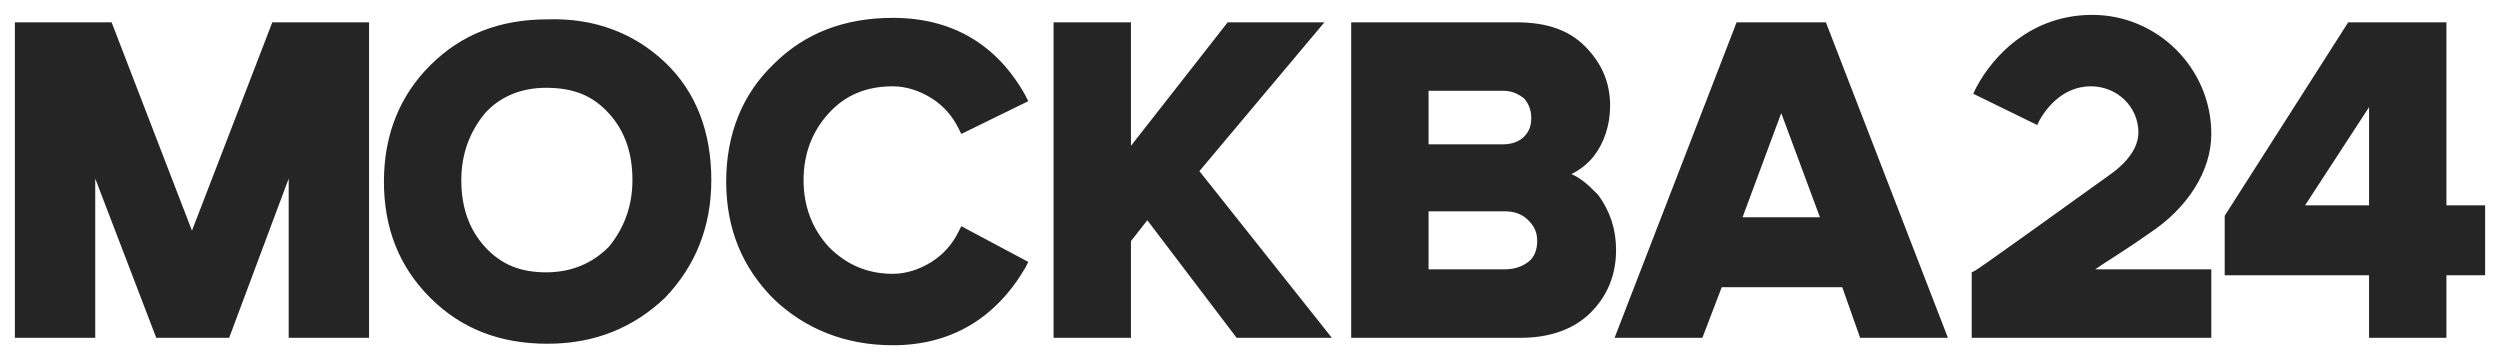 <?xml version="1.0" encoding="UTF-8"?> <svg xmlns="http://www.w3.org/2000/svg" viewBox="0 0 168 24"> <path fill="#252525" d="M24.8 1.5v21.2h-5.4V12l-4 10.7h-4.9L6.4 12v10.7H1V1.5h6.5l5.4 14 5.4-14h6.5zm19.9 2.7c2.1 2 3.1 4.7 3.1 7.9s-1.1 5.8-3.1 7.9c-2.1 2-4.7 3.1-7.9 3.1s-5.8-1-7.9-3.1c-2.1-2.1-3.1-4.7-3.1-7.8 0-3.2 1.1-5.8 3.1-7.8 2.1-2.1 4.7-3.1 7.9-3.1 3.1-.1 5.8.9 7.9 2.9zm-2.2 7.9c0-1.8-.5-3.3-1.6-4.5-1.1-1.2-2.4-1.7-4.2-1.7-1.7 0-3.1.6-4.1 1.7-1 1.2-1.6 2.7-1.6 4.5 0 1.8.5 3.3 1.6 4.5 1.1 1.2 2.4 1.7 4.1 1.7 1.7 0 3.1-.6 4.2-1.7 1-1.2 1.6-2.7 1.6-4.5zm22.1 3.1l-.2.4c-.4.8-1 1.5-1.8 2s-1.7.8-2.6.8c-1.7 0-3.1-.6-4.3-1.8-1.1-1.2-1.7-2.7-1.7-4.5 0-1.8.6-3.3 1.7-4.5 1.1-1.2 2.5-1.8 4.3-1.8.9 0 1.8.3 2.6.8s1.4 1.2 1.8 2l.2.4 4.5-2.2-.2-.4C67 3 64 1.2 60 1.2c-3.2 0-5.9 1-8 3.1-2.1 2-3.2 4.7-3.2 7.9s1.1 5.8 3.2 7.9c2.1 2 4.8 3.1 8 3.1 3.9 0 6.9-1.8 8.9-5.2l.2-.4-4.5-2.4zm16-3.7l8.4-10h-6.5L76 9.8V1.5h-5.2v21.2H76v-6.5l1.1-1.4 6 7.9h6.4l-8.9-11.2zm28 5.3c0 1.7-.6 3.1-1.7 4.2s-2.7 1.7-4.7 1.7H90.8V1.5h11.1c2 0 3.5.5 4.6 1.6 1.1 1.1 1.7 2.4 1.7 4 0 1.3-.4 2.5-1.1 3.4-.4.5-.9.9-1.5 1.2.7.3 1.2.8 1.8 1.4.8 1.1 1.2 2.3 1.2 3.7zm-5.7-8.9c0-.5-.2-1-.5-1.3-.4-.3-.8-.5-1.4-.5h-5v3.6h5c.6 0 1.1-.2 1.4-.5.4-.4.5-.8.5-1.3zM96 18.1h5.1c.7 0 1.2-.2 1.6-.5.4-.3.6-.8.6-1.4 0-.6-.2-1-.6-1.4-.4-.4-.9-.6-1.6-.6H96v3.9zm34.9 4.6H125l-1.2-3.4h-8.1l-1.3 3.4h-5.9l8.2-21.2h6l8.2 21.2zm-8.6-8.1l-2.6-7-2.6 7h5.2zm44.7-.8v4.7h-2.6v4.2h-5.2v-4.2h-9.7v-4l8.3-13h6.6v12.3h2.6zm-7.8 0V7.2l-4.3 6.6h4.3zm-10.6 4.3v4.6h-16.1v-4.4l.2-.1c.1 0 5.8-4.1 9-6.4 1.3-.9 2-1.9 2-2.9 0-1.7-1.4-3.1-3.2-3.1-2 0-3.2 1.7-3.6 2.6l-4.3-2.1c.9-2 3.5-5.3 8-5.3 4.4 0 8 3.6 8 8 0 2.5-1.6 5-4.2 6.7-1.7 1.2-2.9 1.9-3.6 2.4h7.8z"></path> </svg> 